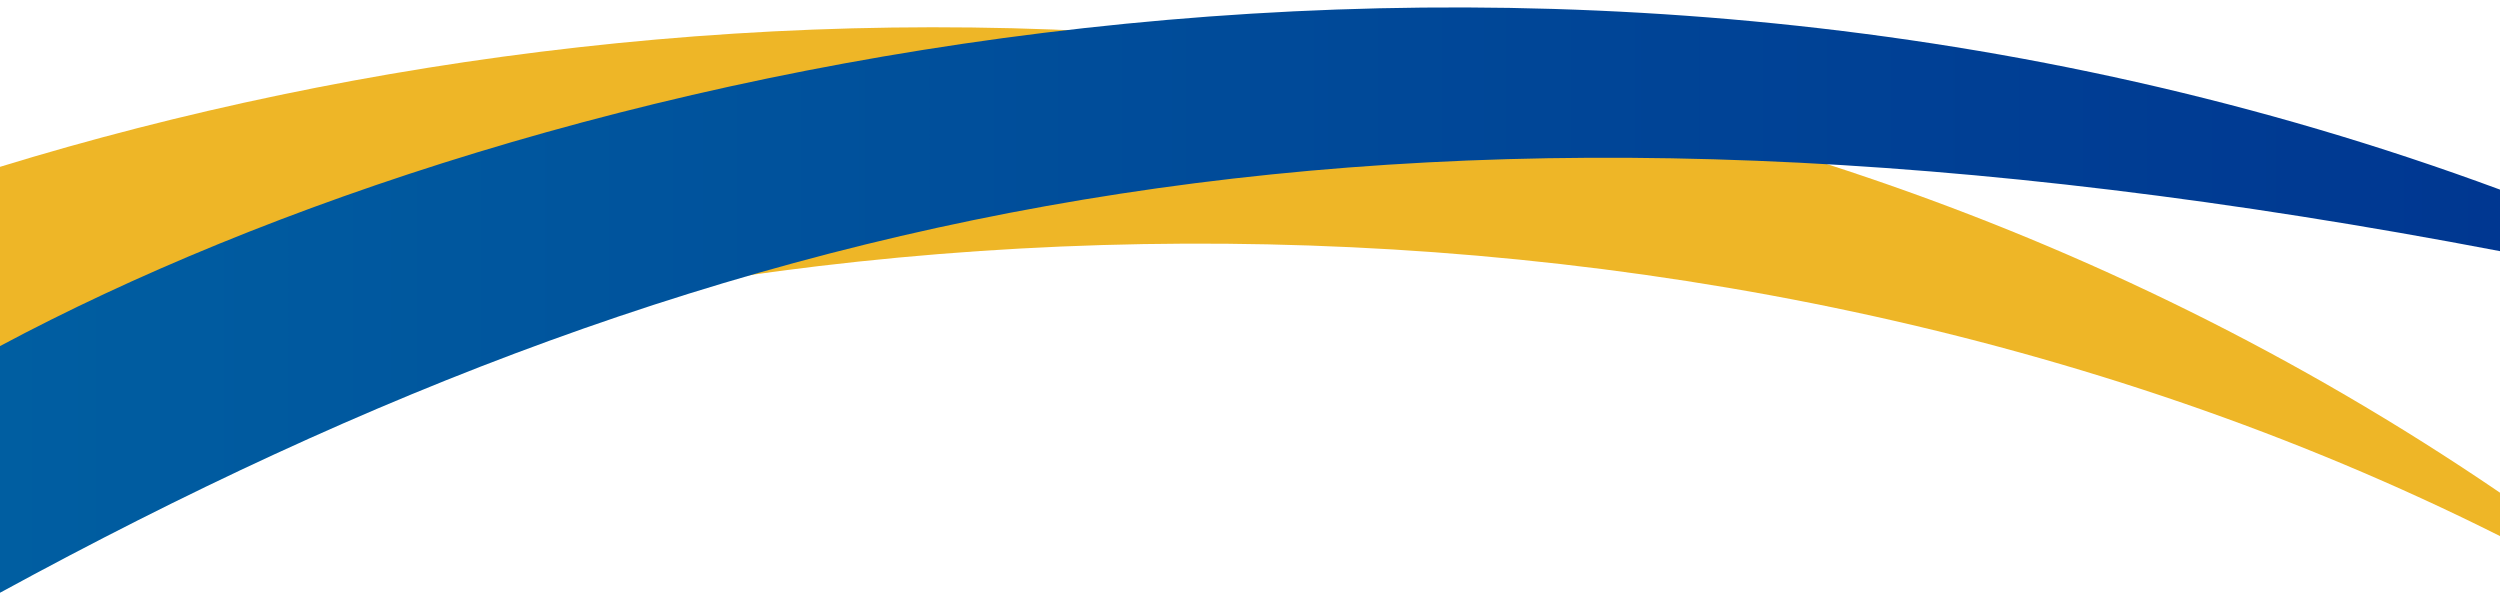 <?xml version="1.0" encoding="utf-8"?>
<!-- Generator: Adobe Illustrator 27.2.0, SVG Export Plug-In . SVG Version: 6.00 Build 0)  -->
<svg version="1.1" id="圖層_1" xmlns="http://www.w3.org/2000/svg" xmlns:xlink="http://www.w3.org/1999/xlink" x="0px" y="0px"
	 width="1954px" height="463.3px" viewBox="0 0 1954 463.3" style="enable-background:new 0 0 1954 463.3;" xml:space="preserve">
<style type="text/css">
	.st0{fill:#EEB627;}
	.st1{fill:url(#SVGID_1_);}
</style>
<path class="st0" d="M1954,385.1C1320-46.9,560.2-41.5,0,130.4v254.7C505.4,142.8,1312.4,97,1954,419V385.1z"/>
<linearGradient id="SVGID_1_" gradientUnits="userSpaceOnUse" x1="0" y1="231.453" x2="1954" y2="231.453" gradientTransform="matrix(1 0 0 -1 0 466)">
	<stop  offset="0" style="stop-color:#005EA1"/>
	<stop  offset="1" style="stop-color:#003791"/>
</linearGradient>
<path class="st1" d="M0,270.5c411.6-220,1197.6-402.1,1954-122.3c0,28.1,0,48.1,0,48.1c-846.4-161.7-1378-47-1954,267
	C0,415.3,0,270.5,0,270.5z"/>
</svg>
